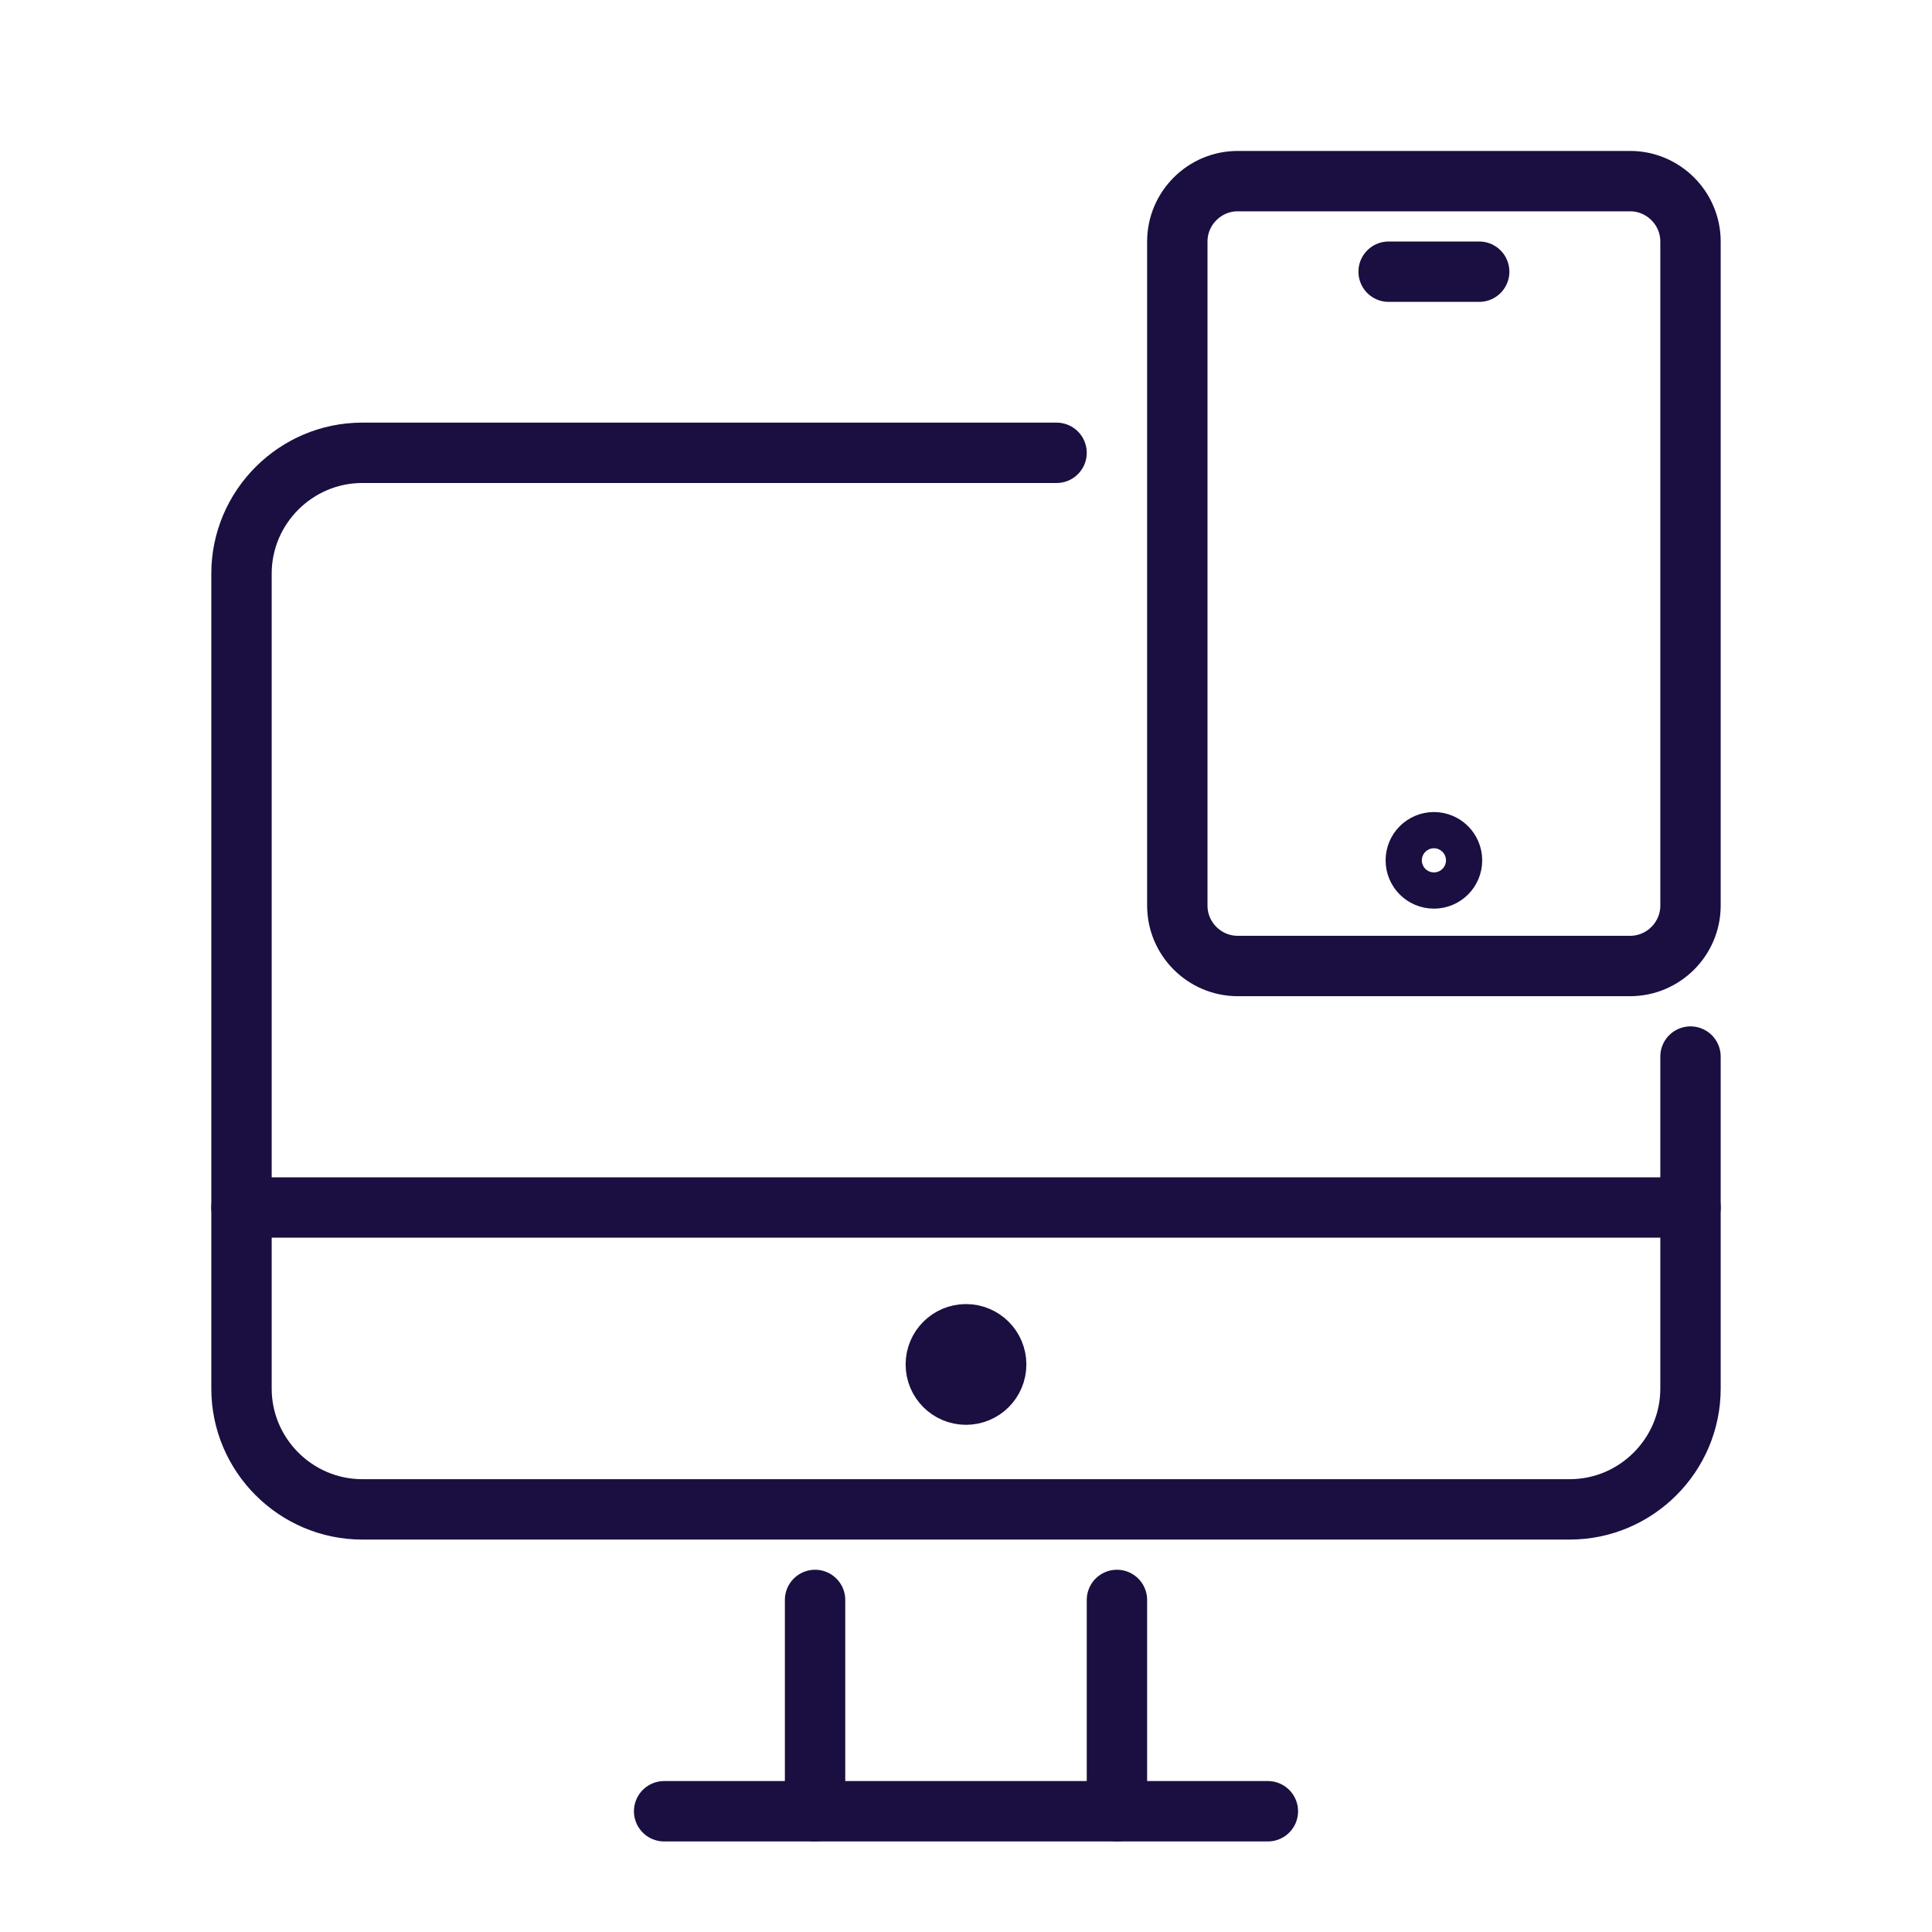 <svg width="64" height="64" viewBox="0 0 64 64" fill="none" xmlns="http://www.w3.org/2000/svg">
<g id="icon / devices">
<path id="Vector" d="M22 60H42" stroke="#1A0F40" stroke-width="2" stroke-miterlimit="10" stroke-linecap="round" stroke-linejoin="round"/>
<path id="Vector_2" d="M56 35V46C56 48.2 54.2 50 52 50H12C9.8 50 8 48.2 8 46V19C8 16.8 9.8 15 12 15H35" stroke="#1A0F40" stroke-width="2" stroke-miterlimit="10" stroke-linecap="round" stroke-linejoin="round"/>
<path id="Vector_3" d="M32 46.199C32.552 46.199 33 45.752 33 45.199C33 44.647 32.552 44.199 32 44.199C31.448 44.199 31 44.647 31 45.199C31 45.752 31.448 46.199 32 46.199Z" stroke="#1A0F40" stroke-width="2" stroke-miterlimit="10" stroke-linecap="round" stroke-linejoin="round"/>
<path id="Vector_4" d="M37 60V53" stroke="#1A0F40" stroke-width="2" stroke-miterlimit="10" stroke-linecap="round" stroke-linejoin="round"/>
<path id="Vector_5" d="M27 60V53" stroke="#1A0F40" stroke-width="2" stroke-miterlimit="10" stroke-linecap="round" stroke-linejoin="round"/>
<path id="Vector_6" d="M8 40H56" stroke="#1A0F40" stroke-width="2" stroke-miterlimit="10" stroke-linecap="round" stroke-linejoin="round"/>
<path id="Vector_7" d="M46 9H49" stroke="#1A0F40" stroke-width="2" stroke-miterlimit="10" stroke-linecap="round" stroke-linejoin="round"/>
<path id="Vector_8" d="M47.5 29.1C47.832 29.1 48.1 28.832 48.1 28.5C48.1 28.169 47.832 27.9 47.5 27.9C47.169 27.9 46.9 28.169 46.9 28.5C46.9 28.832 47.169 29.1 47.5 29.1Z" stroke="#1A0F40" stroke-width="2" stroke-miterlimit="10" stroke-linecap="round" stroke-linejoin="round"/>
<path id="Vector_9" d="M56 30C56 31.1 55.1 32 54 32H41C39.9 32 39 31.1 39 30V8C39 6.9 39.9 6 41 6H54C55.1 6 56 6.9 56 8V30Z" stroke="#1A0F40" stroke-width="2" stroke-miterlimit="10" stroke-linecap="round" stroke-linejoin="round"/>
</g>
</svg>
